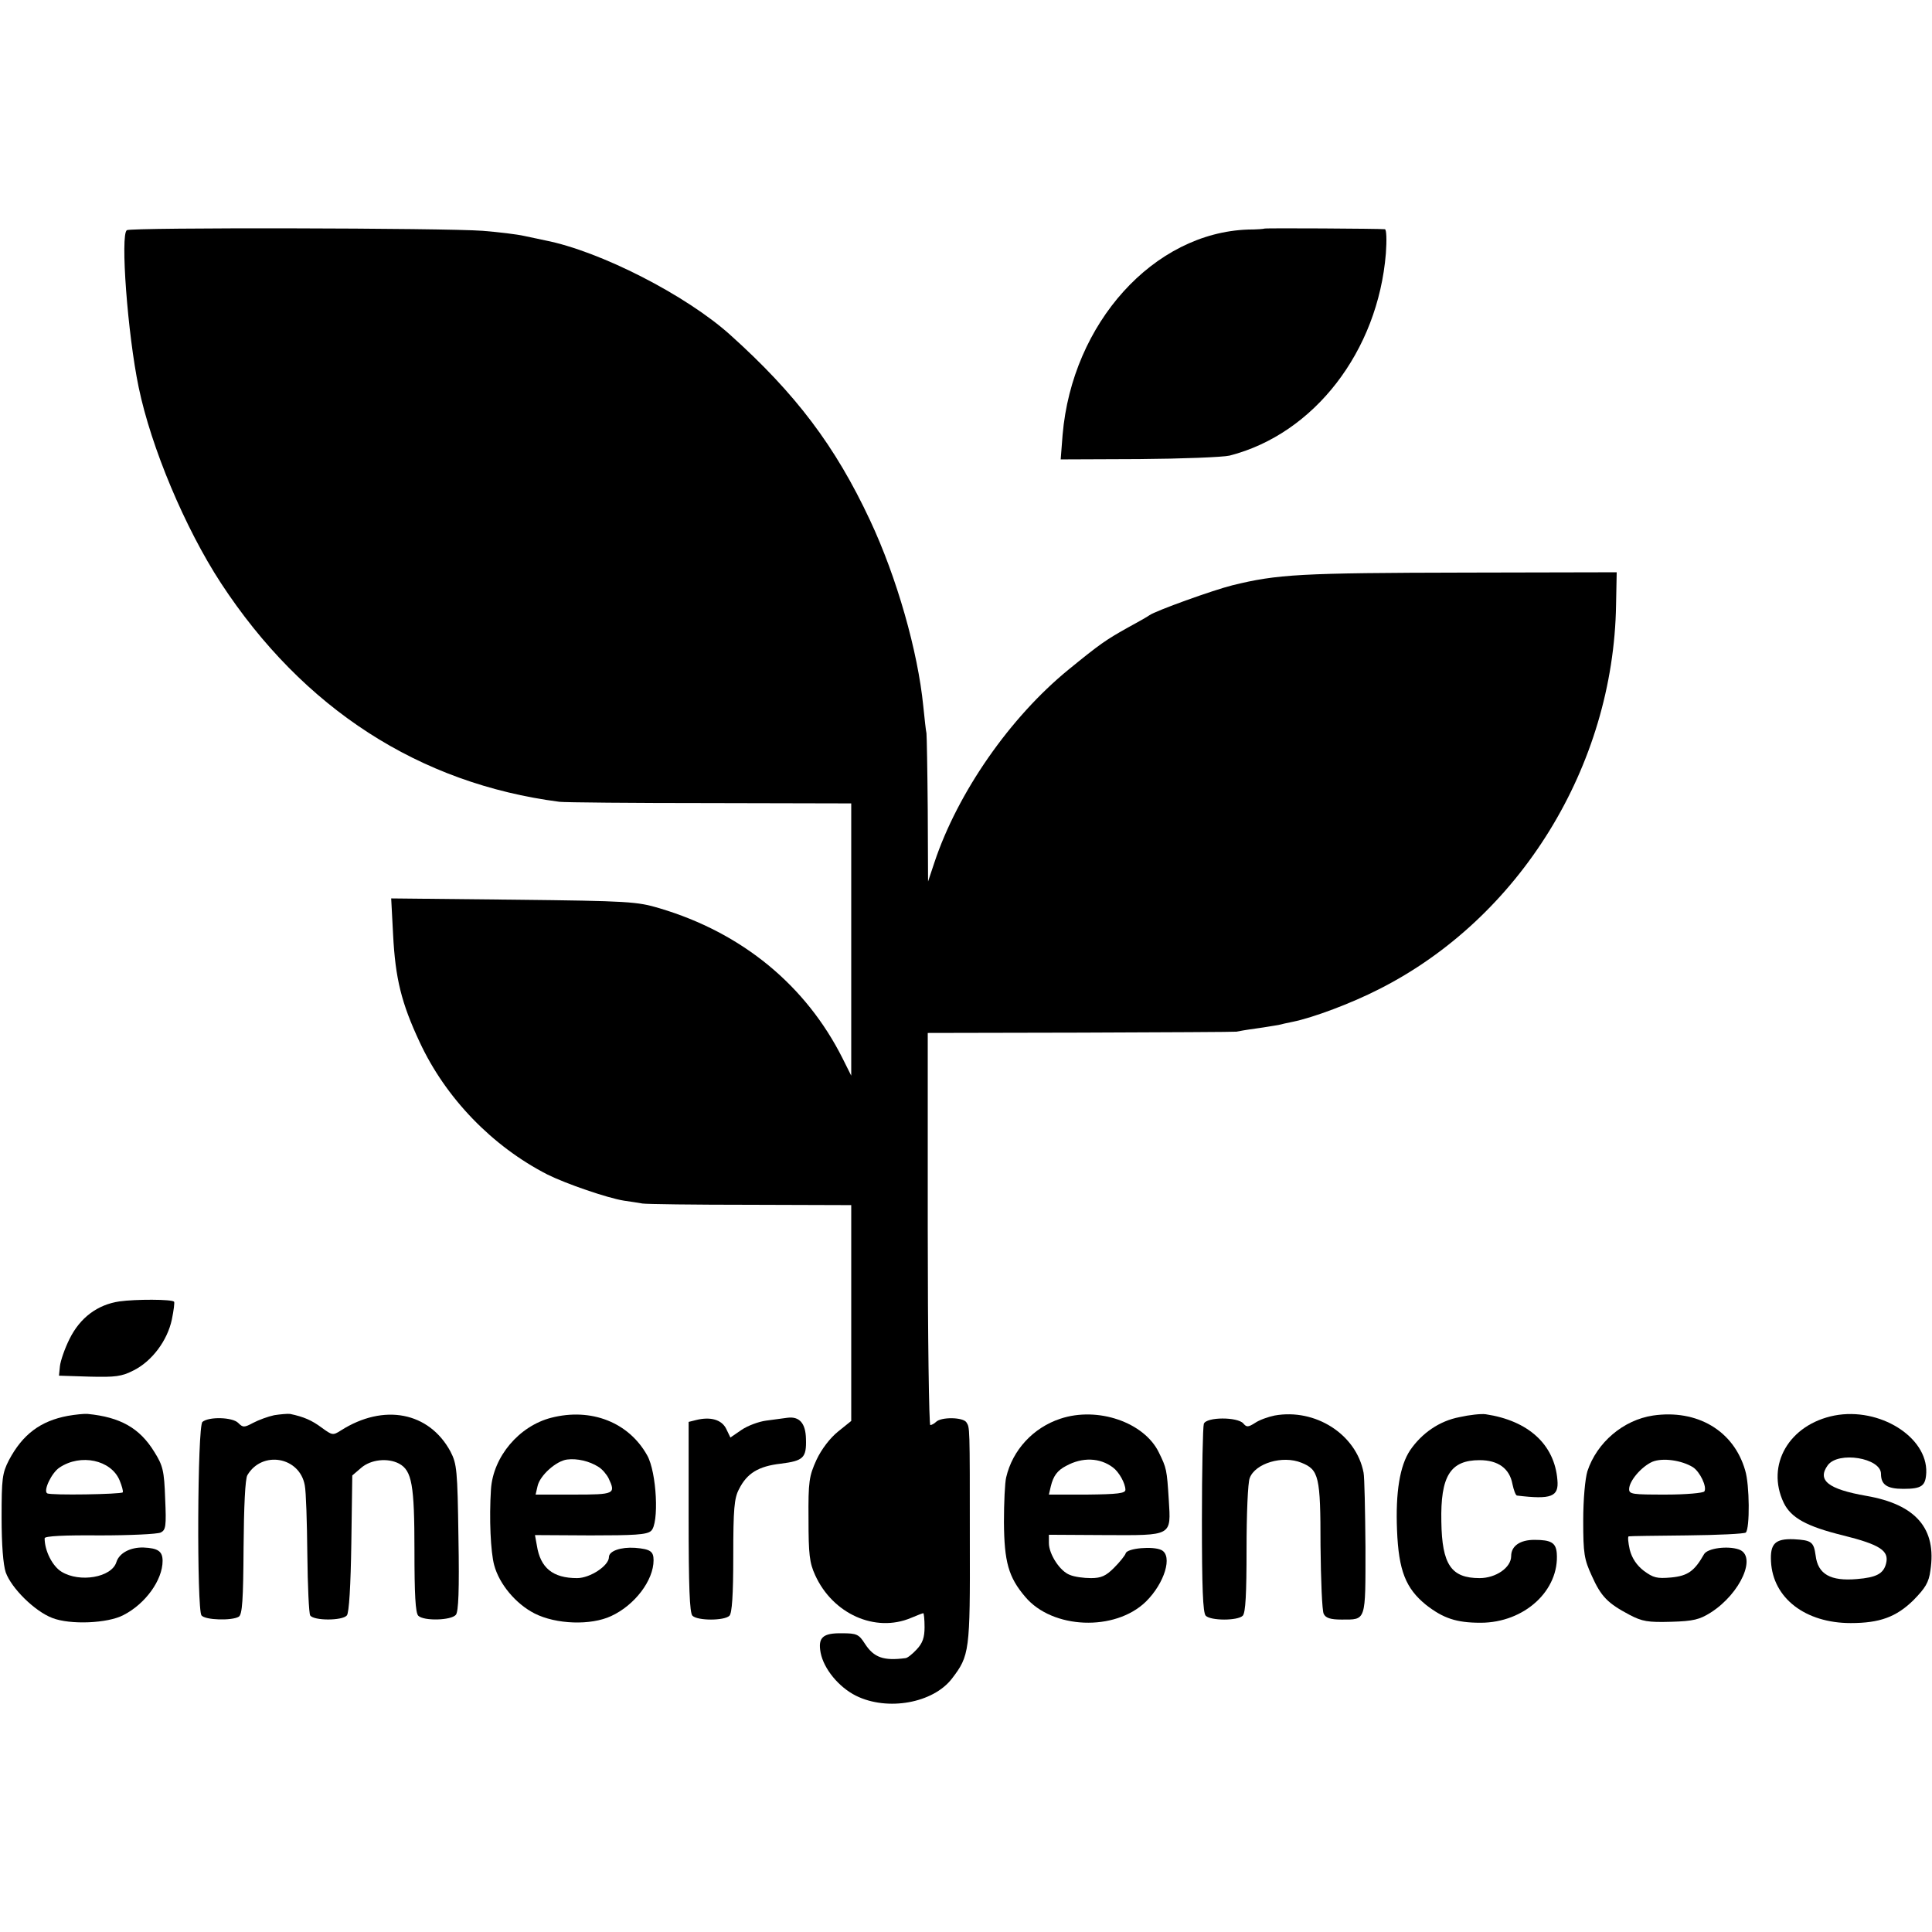 <?xml version="1.0" standalone="no"?>
<!DOCTYPE svg PUBLIC "-//W3C//DTD SVG 20010904//EN"
 "http://www.w3.org/TR/2001/REC-SVG-20010904/DTD/svg10.dtd">
<svg version="1.0" xmlns="http://www.w3.org/2000/svg"
 width="606pt" height="606pt" viewBox="0 0 606 606"
 preserveAspectRatio="xMidYMid meet">
<g transform="translate(0,606) scale(0.1,-0.1)"
fill="#000000" stroke="none">
<path d="M398 5338 c-21 -12 2 -325 37 -493 39 -188 145 -441 258 -614 258
-394 622 -629 1062 -686 17 -2 229 -4 473 -4 l442 -1 0 -427 0 -427 -27 54
c-115 229 -315 394 -574 471 -70 21 -96 23 -458 27 l-384 4 6 -114 c7 -137 26
-214 83 -336 82 -177 229 -328 401 -416 58 -29 189 -74 240 -82 21 -3 47 -7
58 -9 11 -2 163 -4 338 -4 l317 -1 0 -338 0 -339 -41 -33 c-25 -20 -52 -55
-68 -89 -23 -51 -26 -67 -25 -186 0 -110 3 -137 21 -176 55 -121 188 -181 300
-134 19 8 37 15 39 15 2 0 4 -20 4 -44 0 -32 -6 -50 -25 -70 -13 -14 -29 -27
-35 -27 -69 -9 -99 2 -127 45 -19 30 -26 33 -72 33 -60 1 -76 -13 -67 -61 10
-51 57 -108 111 -135 99 -49 242 -23 301 54 55 72 57 85 56 430 0 371 0 356
-11 374 -11 16 -79 17 -95 1 -5 -5 -14 -10 -18 -10 -4 0 -8 277 -8 615 l0 615
480 1 c264 1 483 2 488 3 4 1 32 6 62 10 30 4 62 10 70 11 8 2 29 7 45 10 64
13 184 58 270 102 442 223 736 700 744 1206 l2 102 -473 -1 c-520 -1 -591 -5
-733 -40 -60 -15 -241 -80 -260 -94 -5 -4 -37 -22 -70 -40 -66 -37 -85 -50
-183 -130 -184 -150 -348 -386 -421 -605 l-20 -60 -1 225 c-1 124 -3 232 -4
240 -2 8 -6 47 -10 85 -17 172 -83 404 -167 583 -109 233 -233 397 -439 582
-138 124 -407 262 -580 296 -14 3 -43 9 -66 14 -22 5 -80 12 -130 16 -116 9
-1103 11 -1116 2z"/>
<path d="M3966 5343 c-1 -1 -24 -3 -51 -3 -296 -10 -552 -293 -582 -644 l-6
-77 246 1 c135 1 263 6 284 11 265 68 465 327 490 634 3 41 2 75 -3 76 -19 2
-376 4 -378 2z"/>
<path d="M375 1978 c-69 -10 -124 -51 -157 -118 -15 -30 -28 -68 -30 -85 l-3
-30 95 -3 c82 -2 101 0 140 20 57 29 105 93 119 159 6 29 9 54 7 56 -7 8 -121
8 -171 1z"/>
<path d="M213 1619 c-86 -16 -142 -58 -185 -139 -21 -41 -23 -58 -23 -180 0
-86 5 -148 13 -172 18 -50 91 -122 146 -143 56 -22 174 -17 223 9 69 35 123
110 123 170 0 30 -14 40 -60 42 -41 1 -76 -17 -85 -46 -15 -48 -115 -65 -172
-30 -28 17 -53 65 -53 105 0 7 62 10 173 9 94 0 180 4 191 9 16 8 18 19 14
107 -3 87 -7 103 -34 146 -46 75 -107 109 -209 119 -11 1 -39 -2 -62 -6z m162
-202 c7 -17 12 -34 10 -38 -5 -6 -226 -10 -237 -3 -13 8 14 65 39 81 66 44
161 24 188 -40z"/>
<path d="M860 1621 c-19 -4 -49 -15 -66 -24 -28 -15 -32 -15 -47 0 -18 18 -92
20 -112 3 -16 -13 -18 -588 -3 -607 12 -15 96 -17 117 -4 11 7 14 52 15 217 1
128 5 216 12 227 46 78 164 58 180 -32 4 -19 7 -116 8 -216 1 -99 5 -186 9
-192 11 -17 101 -17 115 0 7 8 12 94 14 226 l3 213 28 24 c30 26 83 32 119 13
40 -22 48 -66 48 -272 0 -137 3 -196 12 -205 17 -17 103 -15 118 3 8 10 11 75
8 242 -3 213 -5 231 -25 270 -67 124 -209 152 -344 66 -25 -16 -27 -15 -60 9
-31 23 -56 34 -99 43 -8 1 -31 -1 -50 -4z"/>
<path d="M1729 1613 c-101 -26 -182 -122 -189 -224 -6 -93 -1 -197 10 -238 16
-60 68 -122 127 -152 67 -34 176 -38 240 -8 74 34 133 112 133 175 0 28 -10
35 -58 39 -45 3 -82 -10 -82 -29 0 -27 -59 -66 -100 -66 -76 0 -115 32 -126
102 l-6 33 174 -1 c136 0 177 2 190 14 26 22 18 184 -12 237 -58 104 -176 150
-301 118z m148 -154 c12 -7 26 -24 32 -36 23 -49 19 -51 -109 -51 l-120 0 6
26 c7 34 59 80 93 84 31 4 70 -5 98 -23z"/>
<path d="M3326 1610 c-85 -28 -150 -98 -170 -184 -4 -16 -7 -79 -7 -141 1
-124 14 -172 67 -234 85 -101 281 -109 378 -15 59 58 85 144 49 162 -26 13
-107 6 -112 -10 -2 -7 -19 -28 -37 -46 -25 -25 -40 -32 -72 -32 -23 0 -52 4
-66 10 -31 11 -66 65 -66 100 l0 26 175 -1 c214 -1 208 -4 201 111 -6 95 -7
99 -31 148 -46 95 -192 145 -309 106z m165 -153 c19 -14 39 -50 39 -70 0 -11
-24 -14 -120 -15 l-120 0 6 26 c8 33 21 50 48 64 51 28 106 26 147 -5z"/>
<path d="M3998 1620 c-20 -4 -48 -14 -61 -23 -22 -14 -27 -14 -37 -2 -18 21
-116 21 -124 -1 -3 -9 -6 -145 -6 -303 0 -210 3 -290 12 -299 16 -16 100 -16
116 0 9 9 12 69 12 209 0 109 4 209 10 223 17 46 103 72 162 48 55 -22 60 -43
60 -259 1 -109 5 -206 10 -215 6 -13 21 -18 56 -18 78 0 75 -8 75 227 -1 114
-3 220 -6 234 -23 120 -151 202 -279 179z"/>
<path d="M4578 1615 c-63 -12 -118 -50 -155 -104 -32 -48 -46 -131 -41 -251 5
-126 27 -182 91 -234 54 -42 95 -56 171 -56 138 0 248 102 239 219 -3 32 -18
41 -70 41 -45 0 -73 -19 -73 -51 0 -36 -48 -69 -99 -69 -89 0 -118 42 -120
177 -3 143 28 193 120 193 58 0 94 -26 103 -75 4 -19 10 -35 14 -36 108 -13
132 -4 127 49 -9 111 -91 186 -225 206 -14 2 -51 -2 -82 -9z"/>
<path d="M5185 1620 c-93 -14 -176 -84 -206 -175 -7 -24 -13 -87 -13 -155 0
-103 3 -121 27 -173 29 -65 50 -86 118 -122 40 -21 58 -24 130 -22 71 2 90 7
125 29 94 60 146 178 88 198 -35 12 -98 4 -109 -15 -30 -53 -51 -68 -103 -73
-45 -4 -56 -1 -86 21 -22 17 -37 39 -44 66 -5 23 -7 42 -3 42 3 1 86 2 183 3
97 1 180 5 184 9 13 13 12 150 -2 195 -36 125 -151 192 -289 172z m125 -162
c22 -14 45 -62 36 -76 -3 -5 -58 -10 -121 -10 -104 0 -115 1 -115 17 0 26 39
71 73 86 32 13 91 5 127 -17z"/>
<path d="M5754 1620 c-142 -28 -216 -155 -159 -274 23 -47 72 -74 186 -102
116 -29 145 -48 135 -88 -8 -32 -30 -44 -92 -49 -82 -7 -122 15 -129 74 -6 43
-13 48 -69 51 -58 2 -74 -14 -71 -70 6 -115 108 -193 250 -193 91 0 143 19
197 72 37 38 48 55 53 93 20 131 -45 207 -201 234 -120 21 -155 49 -121 96 33
45 167 23 167 -27 0 -34 19 -47 70 -47 58 0 70 9 72 51 4 112 -147 206 -288
179z"/>
<path d="M2470 1613 c-14 -2 -44 -6 -67 -9 -23 -3 -58 -16 -77 -29 l-35 -24
-13 27 c-14 29 -49 39 -94 28 l-24 -6 0 -298 c0 -218 3 -301 12 -310 16 -16
100 -16 116 0 8 8 12 64 12 187 0 148 3 182 18 210 25 50 61 72 131 80 71 9
81 18 79 78 -1 48 -20 71 -58 66z"/>
</g>
</svg>
